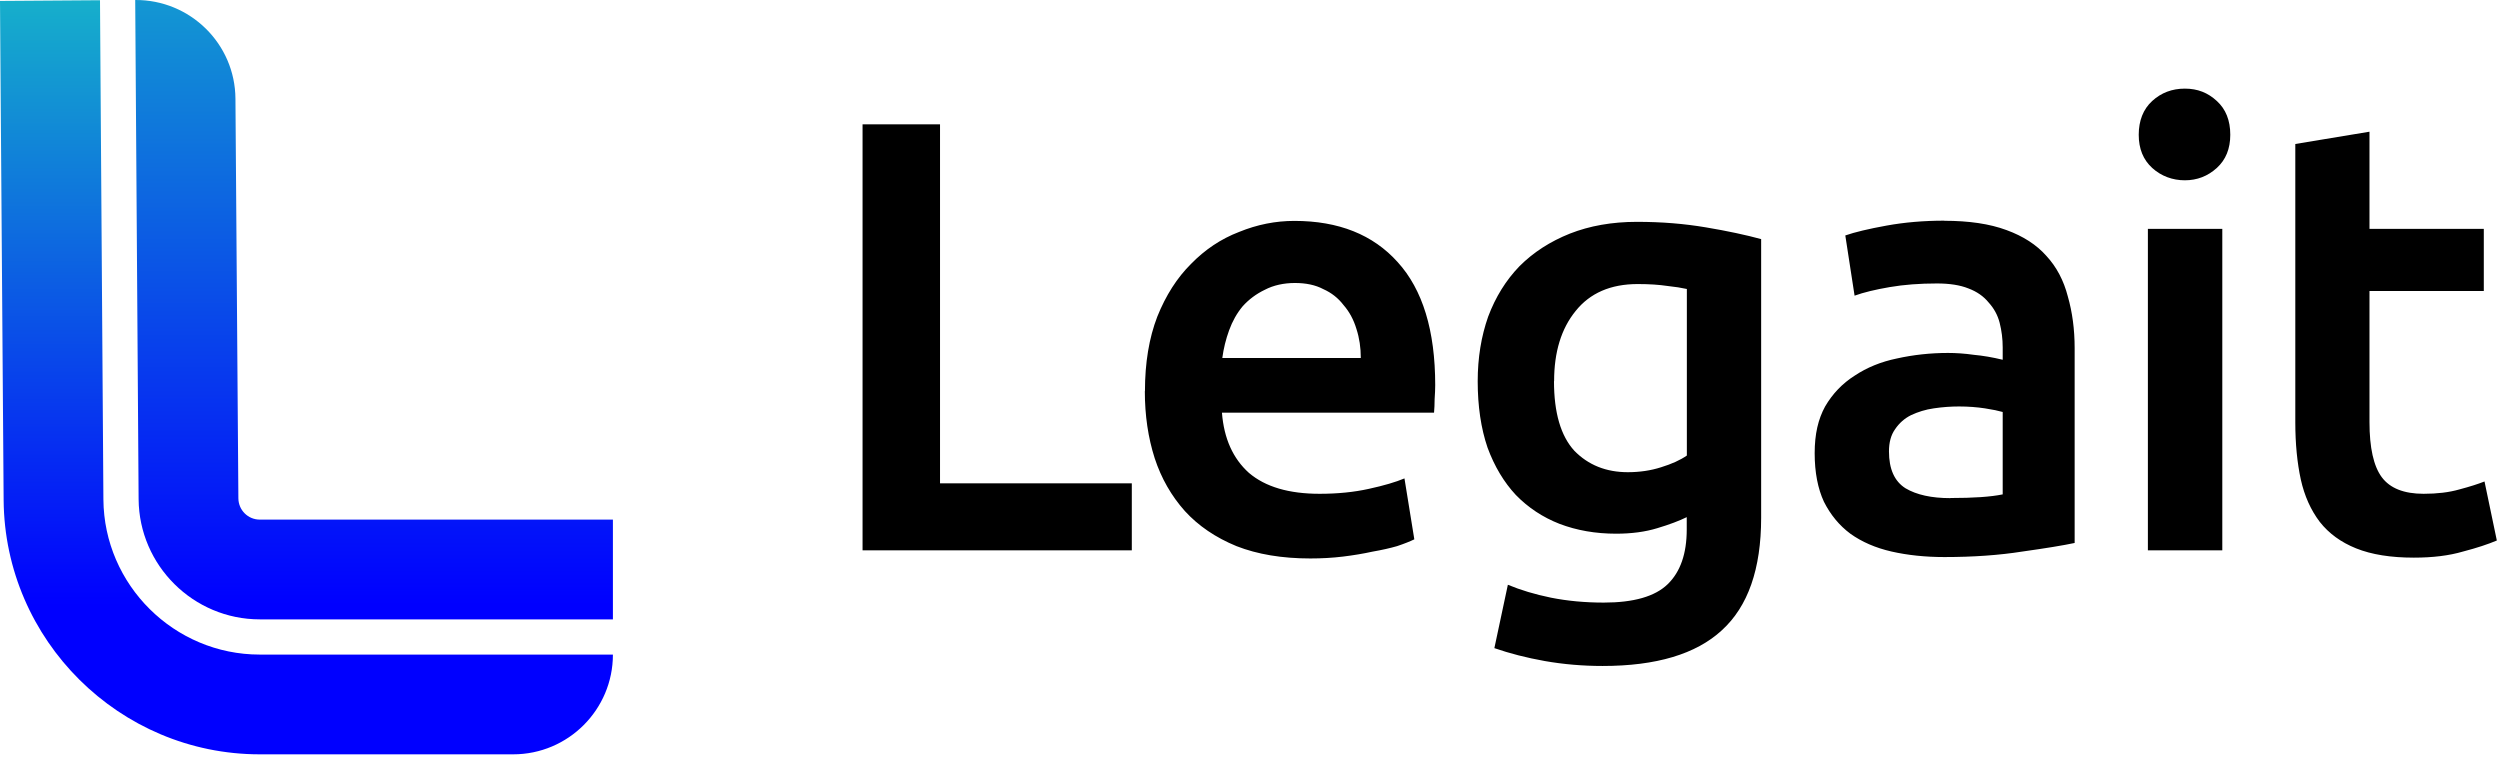 <svg width="213" height="65" viewBox="0 0 213 65" fill="none" xmlns="http://www.w3.org/2000/svg">
<g clip-path="url(#clip0_4015_4408)">
<path d="M11.81 42.53C11.85 48.18 16.48 52.77 22.13 52.77H52.22V44.27H22.13C21.13 44.27 20.32 43.46 20.31 42.46L20.06 8.41C20.03 3.73 16.2 -0.03 11.52 0L11.81 42.53Z" fill="url(#paint0_linear_4015_4408)"/>
<path d="M22.13 55.77C14.84 55.77 8.86 49.84 8.81 42.55L8.52 0.02L0 0.08L0.31 42.609C0.4 54.55 10.18 64.269 22.13 64.269H43.72C48.41 64.269 52.22 60.459 52.22 55.77H22.13Z" fill="url(#paint1_linear_4015_4408)"/>
<path d="M96.43 41.181V46.891H73.49V10.591H80.09V41.181H96.43ZM97.55 33.321C97.55 30.911 97.9 28.801 98.6 26.981C99.33 25.161 100.29 23.661 101.48 22.481C102.67 21.261 104.03 20.351 105.57 19.761C107.11 19.131 108.68 18.821 110.28 18.821C114.05 18.821 116.98 19.991 119.08 22.331C121.21 24.671 122.28 28.161 122.28 32.811C122.28 33.161 122.26 33.561 122.23 34.011C122.23 34.431 122.21 34.811 122.18 35.161H104.11C104.28 37.361 105.05 39.071 106.41 40.291C107.81 41.481 109.81 42.071 112.43 42.071C113.97 42.071 115.36 41.931 116.62 41.651C117.91 41.371 118.92 41.071 119.66 40.761L120.5 45.951C120.15 46.121 119.66 46.321 119.03 46.531C118.44 46.701 117.74 46.861 116.93 47.001C116.16 47.171 115.32 47.311 114.42 47.421C113.52 47.531 112.59 47.581 111.64 47.581C109.23 47.581 107.14 47.231 105.35 46.531C103.57 45.801 102.1 44.801 100.95 43.541C99.8 42.251 98.94 40.751 98.38 39.041C97.82 37.291 97.54 35.391 97.54 33.331L97.55 33.321ZM115.94 30.491C115.94 29.621 115.82 28.801 115.57 28.031C115.33 27.231 114.96 26.551 114.47 25.991C114.02 25.401 113.44 24.941 112.74 24.631C112.08 24.281 111.27 24.111 110.33 24.111C109.39 24.111 108.5 24.301 107.76 24.691C107.03 25.041 106.4 25.511 105.87 26.101C105.38 26.691 105 27.371 104.72 28.141C104.44 28.911 104.25 29.691 104.14 30.501H115.93L115.94 30.491ZM132.4 32.481C132.4 35.171 132.98 37.141 134.13 38.401C135.32 39.621 136.84 40.231 138.69 40.231C139.7 40.231 140.65 40.091 141.52 39.811C142.43 39.531 143.16 39.201 143.72 38.811V24.621C143.27 24.521 142.71 24.431 142.04 24.361C141.38 24.261 140.54 24.201 139.53 24.201C137.23 24.201 135.46 24.971 134.24 26.501C133.02 28.001 132.41 29.991 132.41 32.471L132.4 32.481ZM150.05 44.111C150.05 48.481 148.93 51.671 146.7 53.701C144.5 55.731 141.11 56.741 136.54 56.741C134.86 56.741 133.22 56.601 131.62 56.321C130.05 56.041 128.62 55.671 127.32 55.221L128.47 49.821C129.55 50.271 130.77 50.641 132.14 50.921C133.54 51.201 135.04 51.341 136.64 51.341C139.19 51.341 141.01 50.821 142.09 49.771C143.17 48.721 143.71 47.171 143.71 45.111V44.061C143.08 44.371 142.24 44.691 141.2 45.001C140.19 45.311 139.02 45.471 137.69 45.471C135.94 45.471 134.34 45.191 132.87 44.631C131.44 44.071 130.2 43.251 129.15 42.171C128.14 41.091 127.33 39.741 126.74 38.141C126.18 36.501 125.9 34.611 125.9 32.481C125.9 30.491 126.2 28.661 126.79 26.981C127.42 25.301 128.31 23.871 129.46 22.681C130.65 21.491 132.08 20.571 133.76 19.901C135.44 19.241 137.34 18.901 139.47 18.901C141.6 18.901 143.49 19.061 145.34 19.371C147.19 19.681 148.76 20.021 150.05 20.371V44.101V44.111ZM166.18 42.431C168.14 42.431 169.62 42.331 170.63 42.121V35.101C170.28 35.001 169.77 34.891 169.11 34.791C168.45 34.691 167.71 34.631 166.91 34.631C166.21 34.631 165.5 34.681 164.76 34.791C164.06 34.891 163.42 35.091 162.82 35.371C162.26 35.651 161.81 36.051 161.46 36.571C161.11 37.061 160.94 37.691 160.94 38.461C160.94 39.961 161.41 41.011 162.35 41.601C163.29 42.161 164.57 42.441 166.17 42.441L166.18 42.431ZM165.66 18.811C167.76 18.811 169.52 19.071 170.95 19.601C172.38 20.121 173.52 20.861 174.35 21.801C175.22 22.741 175.83 23.901 176.18 25.261C176.56 26.591 176.76 28.051 176.76 29.661V46.261C175.78 46.471 174.3 46.711 172.31 46.991C170.35 47.301 168.14 47.461 165.66 47.461C164.02 47.461 162.52 47.301 161.16 46.991C159.8 46.681 158.63 46.171 157.65 45.471C156.71 44.771 155.96 43.861 155.4 42.751C154.88 41.631 154.61 40.251 154.61 38.611C154.61 36.971 154.91 35.711 155.5 34.631C156.13 33.551 156.97 32.671 158.01 32.011C159.06 31.311 160.26 30.821 161.62 30.541C163.02 30.231 164.47 30.071 165.97 30.071C166.67 30.071 167.4 30.121 168.17 30.231C168.94 30.301 169.76 30.441 170.63 30.651V29.601C170.63 28.871 170.54 28.171 170.37 27.501C170.2 26.841 169.88 26.261 169.43 25.771C169.01 25.251 168.43 24.841 167.7 24.571C167 24.291 166.11 24.151 165.03 24.151C163.56 24.151 162.22 24.251 161 24.461C159.78 24.671 158.78 24.911 158.01 25.191L157.22 20.061C158.02 19.781 159.19 19.501 160.73 19.221C162.27 18.941 163.91 18.801 165.65 18.801L165.66 18.811ZM189.34 46.891H183V19.501H189.34V46.891ZM190.02 11.481C190.02 12.671 189.64 13.611 188.87 14.311C188.1 15.011 187.19 15.361 186.15 15.361C185.11 15.361 184.14 15.011 183.37 14.311C182.6 13.611 182.22 12.671 182.22 11.481C182.22 10.291 182.6 9.301 183.37 8.601C184.14 7.901 185.06 7.551 186.15 7.551C187.24 7.551 188.11 7.901 188.87 8.601C189.64 9.301 190.02 10.261 190.02 11.481ZM195.54 12.271L201.88 11.221V19.501H211.62V24.791H201.88V35.951C201.88 38.151 202.23 39.721 202.93 40.661C203.63 41.601 204.82 42.071 206.49 42.071C207.64 42.071 208.66 41.951 209.53 41.701C210.44 41.461 211.15 41.231 211.68 41.021L212.73 46.051C212 46.361 211.04 46.681 209.85 46.991C208.66 47.341 207.27 47.511 205.66 47.511C203.7 47.511 202.06 47.251 200.74 46.721C199.45 46.201 198.42 45.451 197.65 44.471C196.88 43.461 196.34 42.251 196.03 40.861C195.72 39.431 195.56 37.801 195.56 35.991V12.271H195.54Z" fill="black"/>
</g>
<defs>
<linearGradient id="paint0_linear_4015_4408" x1="31.87" y1="-8.07" x2="31.87" y2="51.57" gradientUnits="userSpaceOnUse">
<stop stop-color="#16AFCB"/>
<stop offset="1" stop-color="#0000FF"/>
</linearGradient>
<linearGradient id="paint1_linear_4015_4408" x1="26.11" y1="-0" x2="26.11" y2="51.569" gradientUnits="userSpaceOnUse">
<stop stop-color="#16AFCB"/>
<stop offset="1" stop-color="#0000FF"/>
</linearGradient>
<clipPath id="clip0_4015_4408">
<rect width="212.72" height="64.27" fill="white"/>
</clipPath>
</defs>
</svg>
